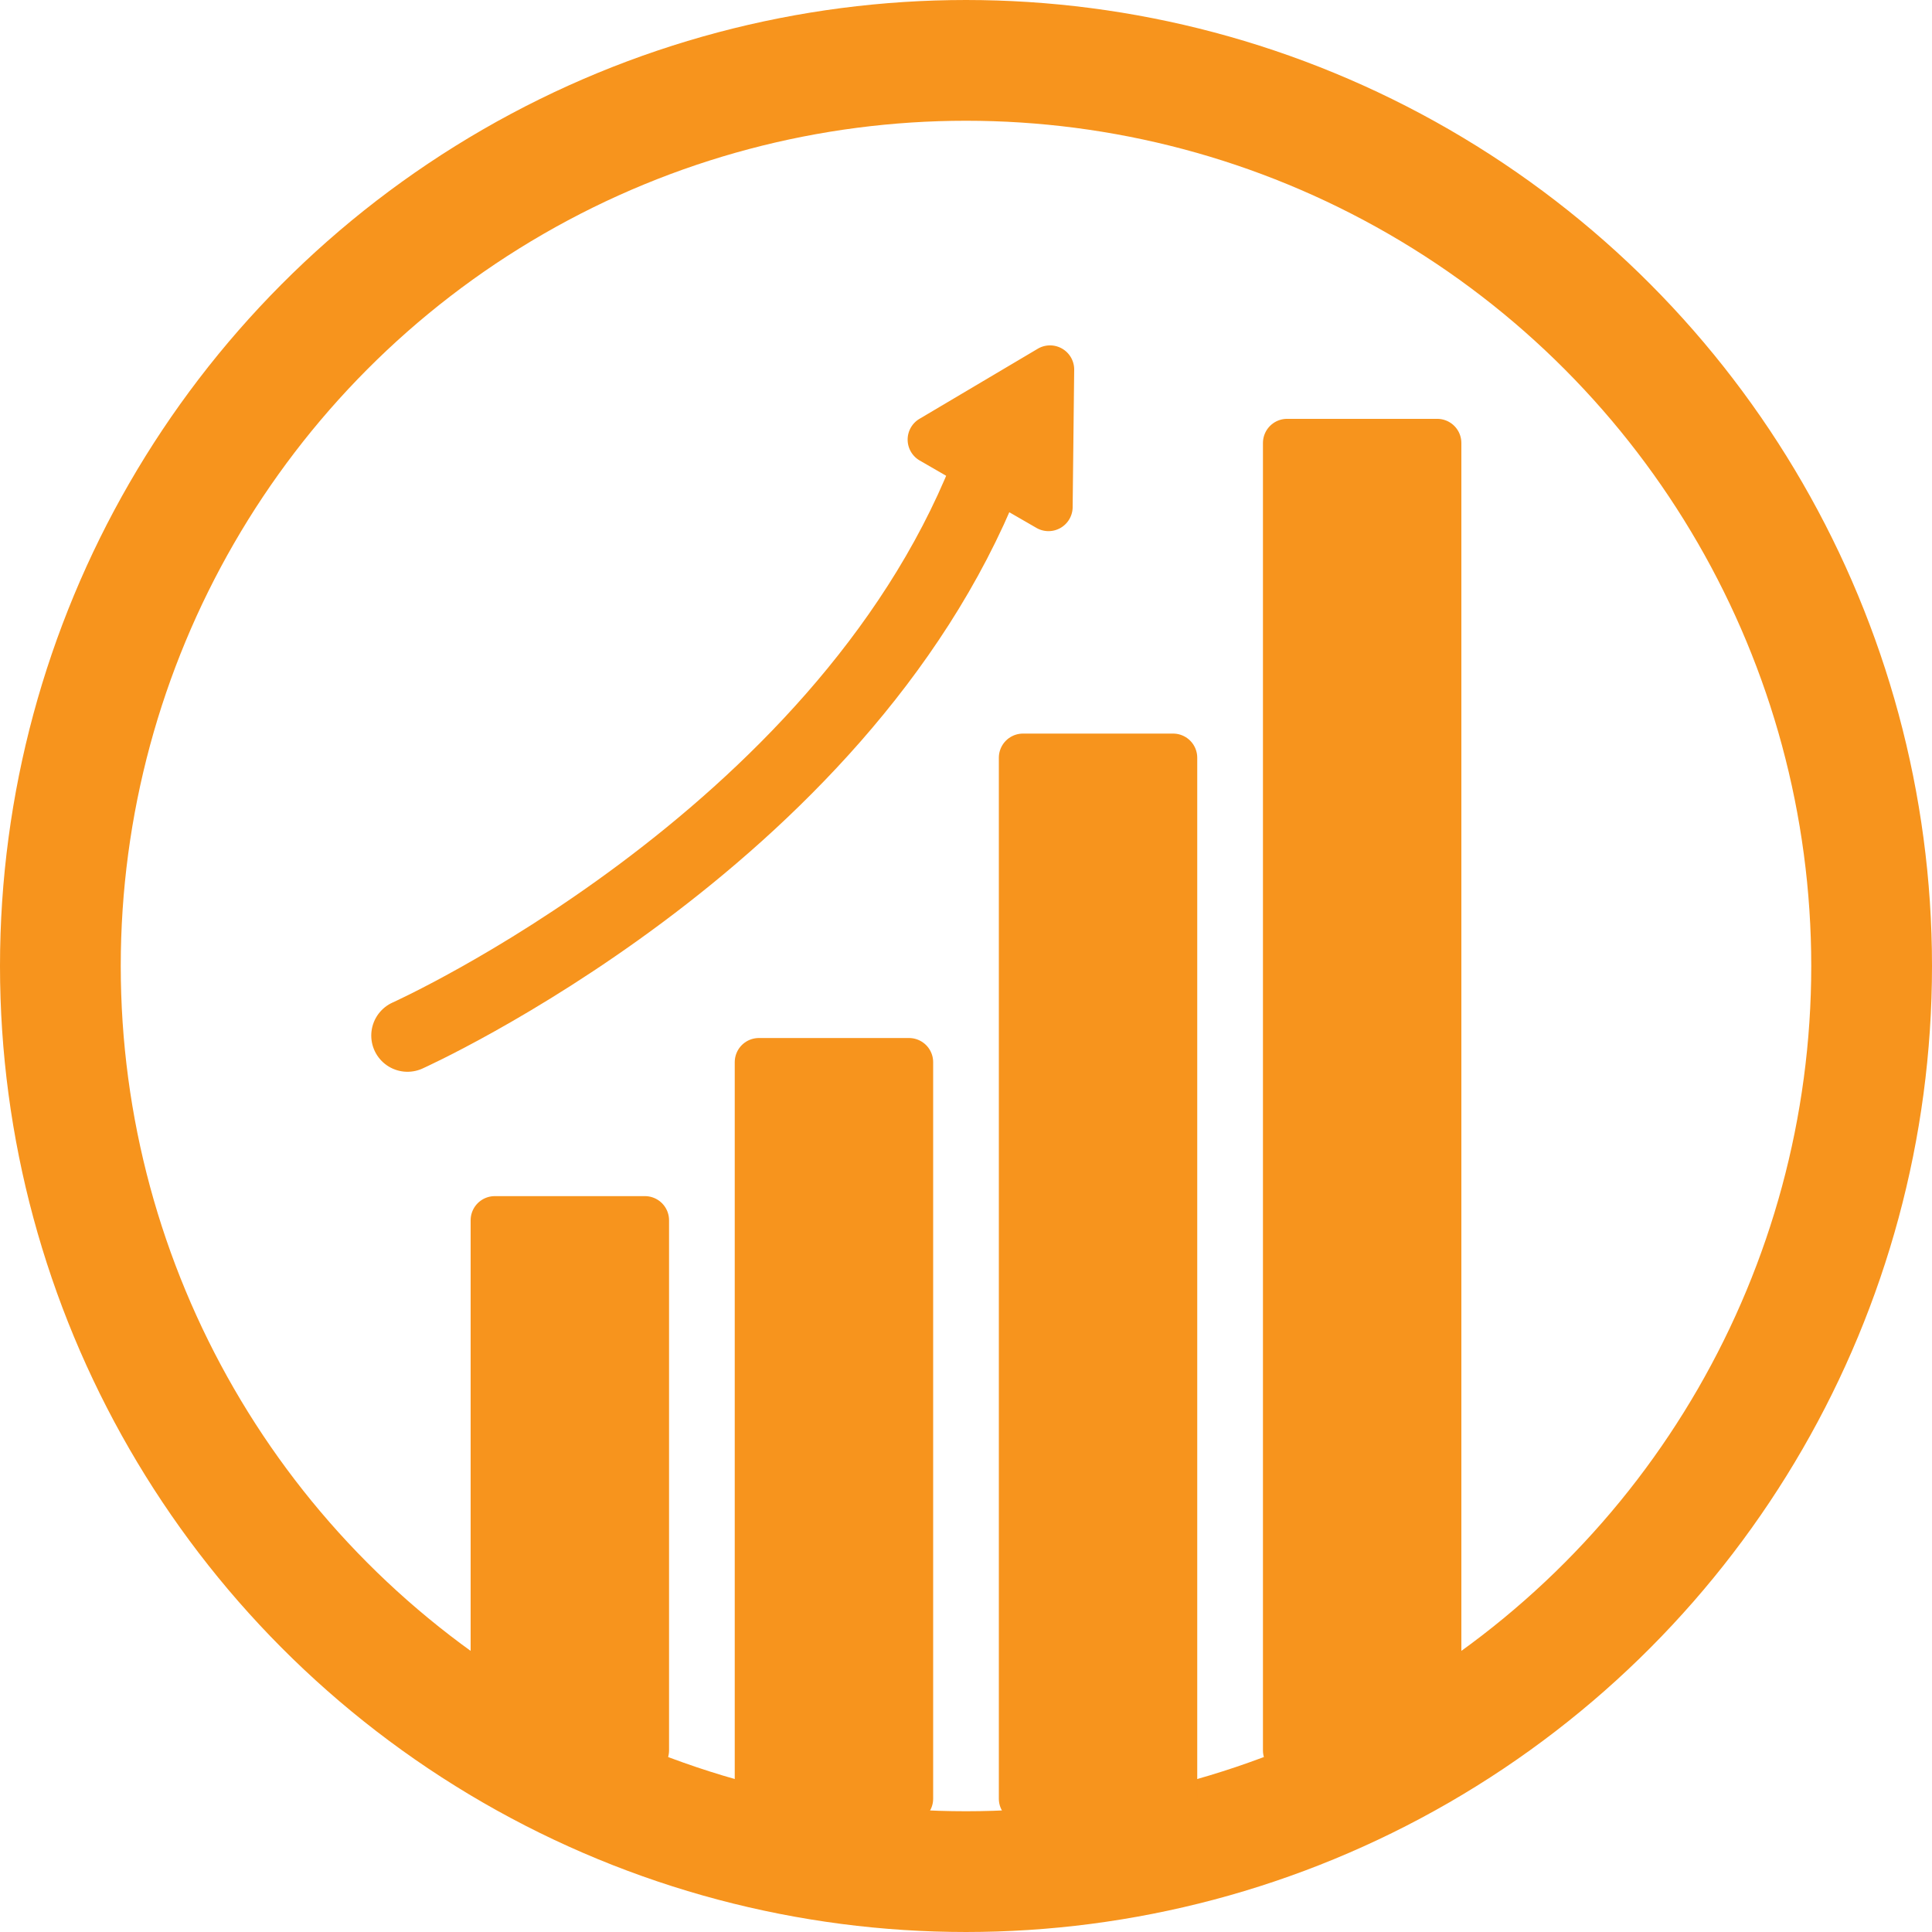 <svg xmlns="http://www.w3.org/2000/svg" width="80" height="80" viewBox="0 0 80 80">
  <g id="contributuions_icon" transform="translate(-959 -938.5)">
    <circle id="Ellipse_30" data-name="Ellipse 30" cx="37.5" cy="37.5" r="37.5" transform="translate(961.5 941)" fill="none" stroke="#f7941d" stroke-miterlimit="10" stroke-width="5"/>
    <rect id="Rectangle_99" data-name="Rectangle 99" width="6.216" height="21.951" transform="translate(979.488 989.029)" fill="#f7941d" stroke="#f7941d" stroke-linecap="round" stroke-linejoin="round" stroke-width="2"/>
    <rect id="Rectangle_101" data-name="Rectangle 101" width="6.216" height="30.498" transform="translate(990.424 982.482)" fill="#f7941d" stroke="#f7941d" stroke-linecap="round" stroke-linejoin="round" stroke-width="2"/>
    <rect id="Rectangle_102" data-name="Rectangle 102" width="6.215" height="43.104" transform="translate(1001.36 969.876)" fill="#f7941d" stroke="#f7941d" stroke-linecap="round" stroke-linejoin="round" stroke-width="2"/>
    <rect id="Rectangle_103" data-name="Rectangle 103" width="6.216" height="54.137" transform="translate(1012.296 956.843)" fill="#f7941d" stroke="#f7941d" stroke-linecap="round" stroke-linejoin="round" stroke-width="2"/>
    <path id="Path_224" data-name="Path 224" d="M4.15,36.158s17.865-8.029,23.926-23.172" transform="translate(971.723 945.222)" fill="none" stroke="#f7941d" stroke-linecap="round" stroke-linejoin="round" stroke-width="3"/>
    <path id="Polygon_1" data-name="Polygon 1" d="M3.628,1.549a1,1,0,0,1,1.743,0l2.79,4.96A1,1,0,0,1,7.29,8H1.71A1,1,0,0,1,.838,6.51Z" transform="translate(999.603 949.786) rotate(30)" fill="#f7941d"/>
  </g>
</svg>
